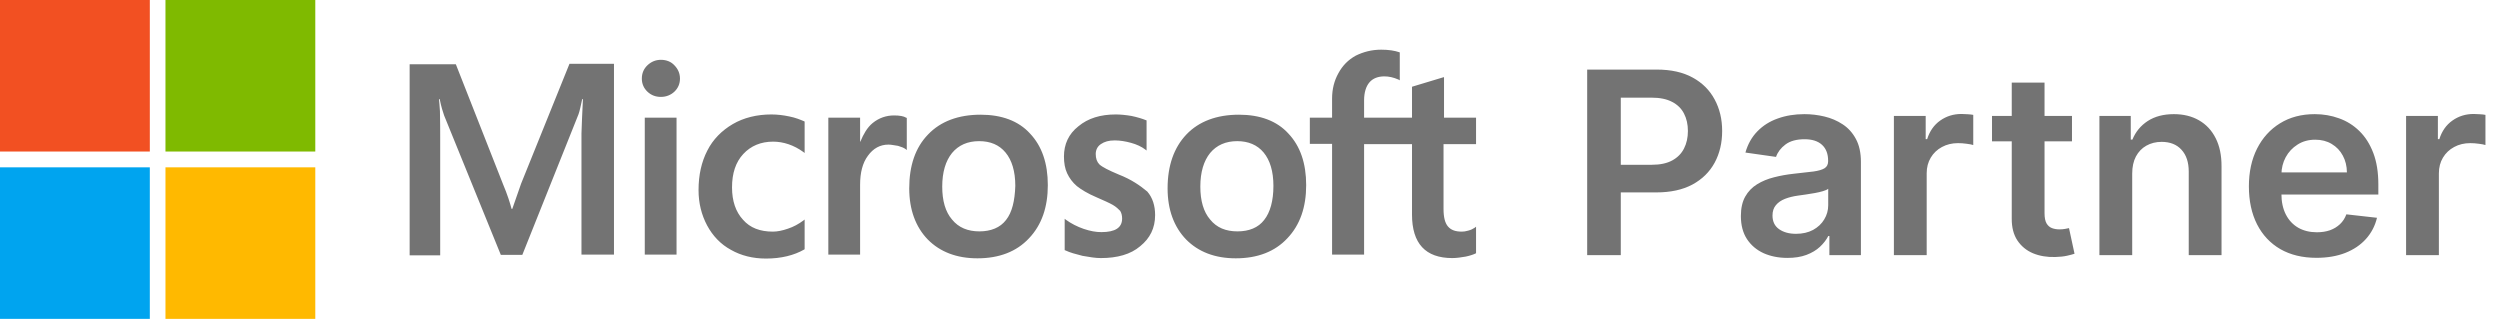 <svg width="196" height="25" viewBox="0 0 196 25" fill="none" xmlns="http://www.w3.org/2000/svg">
<g clip-path="url(#clip0_13451_21472)">
<path d="M40.854 14.399L40.164 16.376H40.107C39.992 15.93 39.781 15.252 39.436 14.438L35.738 5.039H32.116V20.019H34.511V10.775C34.511 10.194 34.511 9.535 34.492 8.721C34.473 8.314 34.435 8.004 34.416 7.771H34.473C34.588 8.353 34.722 8.779 34.818 9.05L39.264 19.981H40.95L45.357 8.954C45.453 8.702 45.549 8.198 45.645 7.771H45.702C45.645 8.876 45.606 9.864 45.587 10.465V19.961H48.136V5H44.648L40.854 14.399ZM50.55 9.225H53.041V19.961H50.55V9.225ZM51.815 4.69C51.394 4.69 51.049 4.845 50.761 5.116C50.474 5.388 50.32 5.736 50.32 6.163C50.32 6.57 50.474 6.919 50.761 7.19C51.049 7.461 51.394 7.597 51.815 7.597C52.237 7.597 52.601 7.442 52.869 7.19C53.157 6.919 53.31 6.57 53.31 6.163C53.31 5.756 53.157 5.407 52.869 5.116C52.62 4.845 52.256 4.69 51.815 4.69ZM61.875 9.128C61.415 9.031 60.936 8.973 60.477 8.973C59.346 8.973 58.311 9.225 57.449 9.729C56.587 10.233 55.897 10.93 55.456 11.802C54.996 12.694 54.766 13.721 54.766 14.903C54.766 15.93 54.996 16.841 55.437 17.674C55.877 18.488 56.491 19.147 57.315 19.593C58.1 20.039 59.02 20.271 60.055 20.271C61.243 20.271 62.259 20.019 63.063 19.554L63.083 19.535V17.209L62.987 17.287C62.623 17.558 62.201 17.791 61.779 17.926C61.339 18.081 60.936 18.159 60.592 18.159C59.595 18.159 58.809 17.868 58.254 17.229C57.679 16.609 57.391 15.756 57.391 14.69C57.391 13.585 57.679 12.713 58.273 12.074C58.867 11.434 59.653 11.105 60.611 11.105C61.415 11.105 62.239 11.376 62.987 11.919L63.083 11.996V9.535L63.063 9.516C62.738 9.38 62.374 9.225 61.875 9.128ZM70.096 9.05C69.483 9.05 68.908 9.244 68.41 9.651C67.988 10 67.701 10.504 67.452 11.105H67.432V9.225H64.941V19.961H67.432V14.477C67.432 13.546 67.624 12.771 68.046 12.209C68.467 11.628 69.004 11.337 69.655 11.337C69.885 11.337 70.115 11.395 70.403 11.434C70.671 11.512 70.862 11.589 70.997 11.686L71.092 11.764V9.244L71.035 9.225C70.862 9.109 70.517 9.05 70.096 9.05ZM76.879 8.992C75.136 8.992 73.737 9.516 72.76 10.543C71.763 11.57 71.284 12.985 71.284 14.768C71.284 16.434 71.782 17.791 72.74 18.779C73.698 19.748 75.001 20.252 76.63 20.252C78.336 20.252 79.696 19.729 80.674 18.682C81.67 17.636 82.149 16.24 82.149 14.515C82.149 12.81 81.689 11.454 80.75 10.465C79.85 9.477 78.527 8.992 76.879 8.992ZM78.872 17.248C78.412 17.849 77.684 18.14 76.784 18.14C75.883 18.14 75.155 17.849 74.638 17.209C74.12 16.609 73.871 15.736 73.871 14.632C73.871 13.488 74.139 12.616 74.638 11.996C75.155 11.376 75.864 11.066 76.764 11.066C77.646 11.066 78.336 11.357 78.834 11.957C79.332 12.558 79.6 13.43 79.6 14.574C79.562 15.736 79.351 16.647 78.872 17.248ZM87.706 13.682C86.921 13.353 86.422 13.101 86.192 12.888C86.001 12.694 85.905 12.422 85.905 12.074C85.905 11.783 86.02 11.492 86.307 11.299C86.595 11.105 86.921 11.008 87.4 11.008C87.821 11.008 88.262 11.085 88.683 11.202C89.105 11.318 89.488 11.492 89.795 11.725L89.891 11.802V9.438L89.833 9.419C89.546 9.302 89.162 9.186 88.703 9.089C88.243 9.012 87.821 8.973 87.476 8.973C86.288 8.973 85.311 9.264 84.544 9.903C83.778 10.504 83.414 11.318 83.414 12.268C83.414 12.771 83.49 13.217 83.663 13.585C83.835 13.954 84.085 14.302 84.429 14.593C84.774 14.864 85.273 15.174 85.962 15.465C86.537 15.717 86.978 15.911 87.246 16.066C87.514 16.221 87.687 16.395 87.821 16.531C87.917 16.686 87.974 16.88 87.974 17.132C87.974 17.849 87.438 18.198 86.346 18.198C85.924 18.198 85.483 18.12 84.966 17.946C84.449 17.771 83.969 17.519 83.567 17.229L83.471 17.151V19.612L83.529 19.632C83.893 19.806 84.334 19.922 84.87 20.058C85.407 20.155 85.886 20.233 86.307 20.233C87.591 20.233 88.645 19.942 89.392 19.302C90.159 18.682 90.561 17.888 90.561 16.86C90.561 16.143 90.37 15.504 89.948 15.019C89.392 14.554 88.703 14.07 87.706 13.682ZM97.134 8.992C95.39 8.992 93.991 9.516 93.014 10.543C92.037 11.57 91.539 12.985 91.539 14.768C91.539 16.434 92.037 17.791 92.995 18.779C93.953 19.748 95.256 20.252 96.885 20.252C98.59 20.252 99.951 19.729 100.928 18.682C101.925 17.636 102.404 16.24 102.404 14.515C102.404 12.81 101.944 11.454 101.005 10.465C100.104 9.477 98.782 8.992 97.134 8.992ZM99.108 17.248C98.648 17.849 97.92 18.14 97.019 18.14C96.099 18.14 95.39 17.849 94.873 17.209C94.356 16.609 94.106 15.736 94.106 14.632C94.106 13.488 94.375 12.616 94.873 11.996C95.39 11.376 96.099 11.066 97 11.066C97.862 11.066 98.571 11.357 99.069 11.957C99.568 12.558 99.836 13.43 99.836 14.574C99.836 15.736 99.587 16.647 99.108 17.248ZM115.722 11.299V9.225H113.211V6.047L113.135 6.066L110.758 6.783L110.701 6.802V9.225H106.945V7.868C106.945 7.248 107.098 6.764 107.367 6.454C107.635 6.143 108.037 5.988 108.536 5.988C108.881 5.988 109.245 6.066 109.647 6.24L109.743 6.298V4.109L109.685 4.089C109.34 3.973 108.881 3.895 108.287 3.895C107.539 3.895 106.888 4.07 106.294 4.361C105.7 4.69 105.259 5.136 104.933 5.736C104.607 6.318 104.435 6.977 104.435 7.733V9.225H102.691V11.279H104.435V19.961H106.945V11.299H110.701V16.822C110.701 19.089 111.755 20.233 113.863 20.233C114.208 20.233 114.572 20.174 114.917 20.116C115.281 20.039 115.549 19.942 115.702 19.864L115.722 19.845V17.771L115.626 17.849C115.472 17.946 115.338 18.023 115.108 18.081C114.917 18.14 114.744 18.159 114.61 18.159C114.112 18.159 113.767 18.043 113.518 17.752C113.288 17.481 113.173 17.035 113.173 16.376V11.299H115.722Z" fill="#737373"/>
<path d="M0 0H11.746V11.88H0V0Z" fill="#F25022"/>
<path d="M12.973 0H24.719V11.88H12.973V0Z" fill="#7FBA00"/>
<path d="M0 13.12H11.746V25H0V13.12Z" fill="#00A4EF"/>
<path d="M12.973 13.12H24.719V25H12.973V13.12Z" fill="#FFB900"/>
</g>
<path d="M124.435 20V5.455H129.889C131.007 5.455 131.944 5.663 132.702 6.08C133.464 6.496 134.039 7.069 134.428 7.798C134.821 8.523 135.017 9.347 135.017 10.27C135.017 11.203 134.821 12.031 134.428 12.756C134.035 13.48 133.455 14.051 132.688 14.467C131.92 14.879 130.976 15.085 129.854 15.085H126.239V12.919H129.499C130.152 12.919 130.687 12.805 131.104 12.578C131.52 12.351 131.828 12.038 132.027 11.641C132.231 11.243 132.332 10.786 132.332 10.27C132.332 9.754 132.231 9.299 132.027 8.906C131.828 8.513 131.518 8.208 131.097 7.99C130.68 7.768 130.143 7.656 129.484 7.656H127.07V20H124.435ZM140.136 20.22C139.445 20.22 138.822 20.097 138.268 19.851C137.719 19.6 137.283 19.231 136.961 18.743C136.644 18.255 136.485 17.654 136.485 16.939C136.485 16.323 136.599 15.814 136.826 15.412C137.054 15.009 137.364 14.688 137.757 14.446C138.15 14.204 138.592 14.022 139.085 13.899C139.582 13.771 140.096 13.679 140.626 13.622C141.265 13.556 141.784 13.497 142.181 13.445C142.579 13.388 142.868 13.303 143.048 13.189C143.233 13.07 143.325 12.888 143.325 12.642V12.599C143.325 12.064 143.166 11.65 142.849 11.357C142.532 11.063 142.075 10.916 141.478 10.916C140.849 10.916 140.349 11.053 139.98 11.328C139.615 11.603 139.369 11.927 139.241 12.301L136.841 11.96C137.03 11.297 137.342 10.743 137.778 10.298C138.214 9.848 138.746 9.512 139.376 9.29C140.006 9.062 140.702 8.949 141.464 8.949C141.99 8.949 142.513 9.01 143.034 9.134C143.555 9.257 144.03 9.46 144.461 9.744C144.892 10.024 145.238 10.405 145.498 10.888C145.763 11.371 145.896 11.974 145.896 12.699V20H143.424V18.501H143.339C143.183 18.805 142.963 19.088 142.679 19.354C142.399 19.614 142.047 19.825 141.62 19.986C141.199 20.142 140.704 20.22 140.136 20.22ZM140.804 18.331C141.32 18.331 141.767 18.229 142.146 18.026C142.525 17.817 142.816 17.543 143.02 17.202C143.228 16.861 143.332 16.489 143.332 16.087V14.801C143.252 14.867 143.114 14.929 142.92 14.986C142.731 15.043 142.518 15.092 142.281 15.135C142.044 15.178 141.81 15.215 141.578 15.249C141.346 15.282 141.145 15.31 140.974 15.334C140.591 15.386 140.247 15.471 139.944 15.589C139.641 15.708 139.402 15.874 139.227 16.087C139.052 16.295 138.964 16.565 138.964 16.896C138.964 17.37 139.137 17.727 139.483 17.969C139.828 18.21 140.269 18.331 140.804 18.331ZM148.481 20V9.091H150.974V10.909H151.088C151.287 10.279 151.627 9.794 152.11 9.453C152.598 9.107 153.154 8.935 153.779 8.935C153.922 8.935 154.08 8.942 154.255 8.956C154.435 8.965 154.584 8.982 154.703 9.006V11.371C154.594 11.333 154.421 11.3 154.184 11.271C153.952 11.238 153.727 11.222 153.51 11.222C153.041 11.222 152.619 11.323 152.245 11.527C151.876 11.726 151.585 12.003 151.372 12.358C151.159 12.713 151.052 13.123 151.052 13.587V20H148.481ZM162.444 9.091V11.079H156.173V9.091H162.444ZM157.721 6.477H160.292V16.719C160.292 17.064 160.344 17.329 160.449 17.514C160.557 17.694 160.699 17.817 160.875 17.884C161.05 17.95 161.244 17.983 161.457 17.983C161.618 17.983 161.765 17.971 161.897 17.947C162.035 17.924 162.139 17.902 162.21 17.884L162.643 19.893C162.506 19.941 162.309 19.993 162.054 20.05C161.803 20.107 161.495 20.14 161.13 20.149C160.486 20.168 159.906 20.071 159.39 19.858C158.874 19.64 158.465 19.304 158.162 18.849C157.863 18.395 157.717 17.827 157.721 17.145V6.477ZM167.165 13.608V20H164.594V9.091H167.052V10.945H167.18C167.431 10.334 167.831 9.848 168.38 9.489C168.934 9.129 169.618 8.949 170.433 8.949C171.185 8.949 171.841 9.11 172.4 9.432C172.963 9.754 173.399 10.22 173.707 10.831C174.019 11.442 174.173 12.183 174.168 13.054V20H171.597V13.452C171.597 12.723 171.408 12.152 171.029 11.74C170.655 11.328 170.137 11.122 169.474 11.122C169.024 11.122 168.624 11.222 168.273 11.421C167.928 11.615 167.656 11.896 167.457 12.266C167.263 12.635 167.165 13.082 167.165 13.608ZM181.612 20.213C180.518 20.213 179.573 19.986 178.778 19.531C177.987 19.072 177.379 18.423 176.952 17.585C176.526 16.742 176.313 15.751 176.313 14.609C176.313 13.487 176.526 12.502 176.952 11.655C177.383 10.803 177.985 10.14 178.756 9.666C179.528 9.188 180.435 8.949 181.477 8.949C182.149 8.949 182.783 9.058 183.38 9.276C183.981 9.489 184.512 9.82 184.971 10.27C185.435 10.72 185.799 11.293 186.065 11.989C186.33 12.68 186.462 13.504 186.462 14.46V15.249H177.521V13.516H183.998C183.993 13.023 183.887 12.585 183.678 12.202C183.47 11.813 183.179 11.508 182.805 11.286C182.435 11.063 182.004 10.952 181.512 10.952C180.987 10.952 180.525 11.079 180.127 11.335C179.729 11.586 179.419 11.918 179.197 12.329C178.979 12.737 178.868 13.184 178.863 13.672V15.185C178.863 15.819 178.979 16.364 179.211 16.818C179.443 17.268 179.767 17.614 180.184 17.855C180.601 18.092 181.088 18.21 181.647 18.21C182.021 18.21 182.36 18.158 182.663 18.054C182.966 17.945 183.228 17.787 183.451 17.578C183.674 17.37 183.842 17.112 183.955 16.804L186.356 17.074C186.204 17.708 185.915 18.262 185.489 18.736C185.068 19.204 184.528 19.569 183.87 19.829C183.212 20.085 182.459 20.213 181.612 20.213ZM188.637 20V9.091H191.13V10.909H191.244C191.443 10.279 191.784 9.794 192.267 9.453C192.754 9.107 193.311 8.935 193.936 8.935C194.078 8.935 194.236 8.942 194.412 8.956C194.592 8.965 194.741 8.982 194.859 9.006V11.371C194.75 11.333 194.577 11.3 194.341 11.271C194.109 11.238 193.884 11.222 193.666 11.222C193.197 11.222 192.776 11.323 192.402 11.527C192.032 11.726 191.741 12.003 191.528 12.358C191.315 12.713 191.208 13.123 191.208 13.587V20H188.637Z" fill="#737373"/>
<defs>
<clipPath id="clip0_13451_21472">
<rect width="115.722" height="25" fill="white"/>
</clipPath>
</defs>
</svg>
